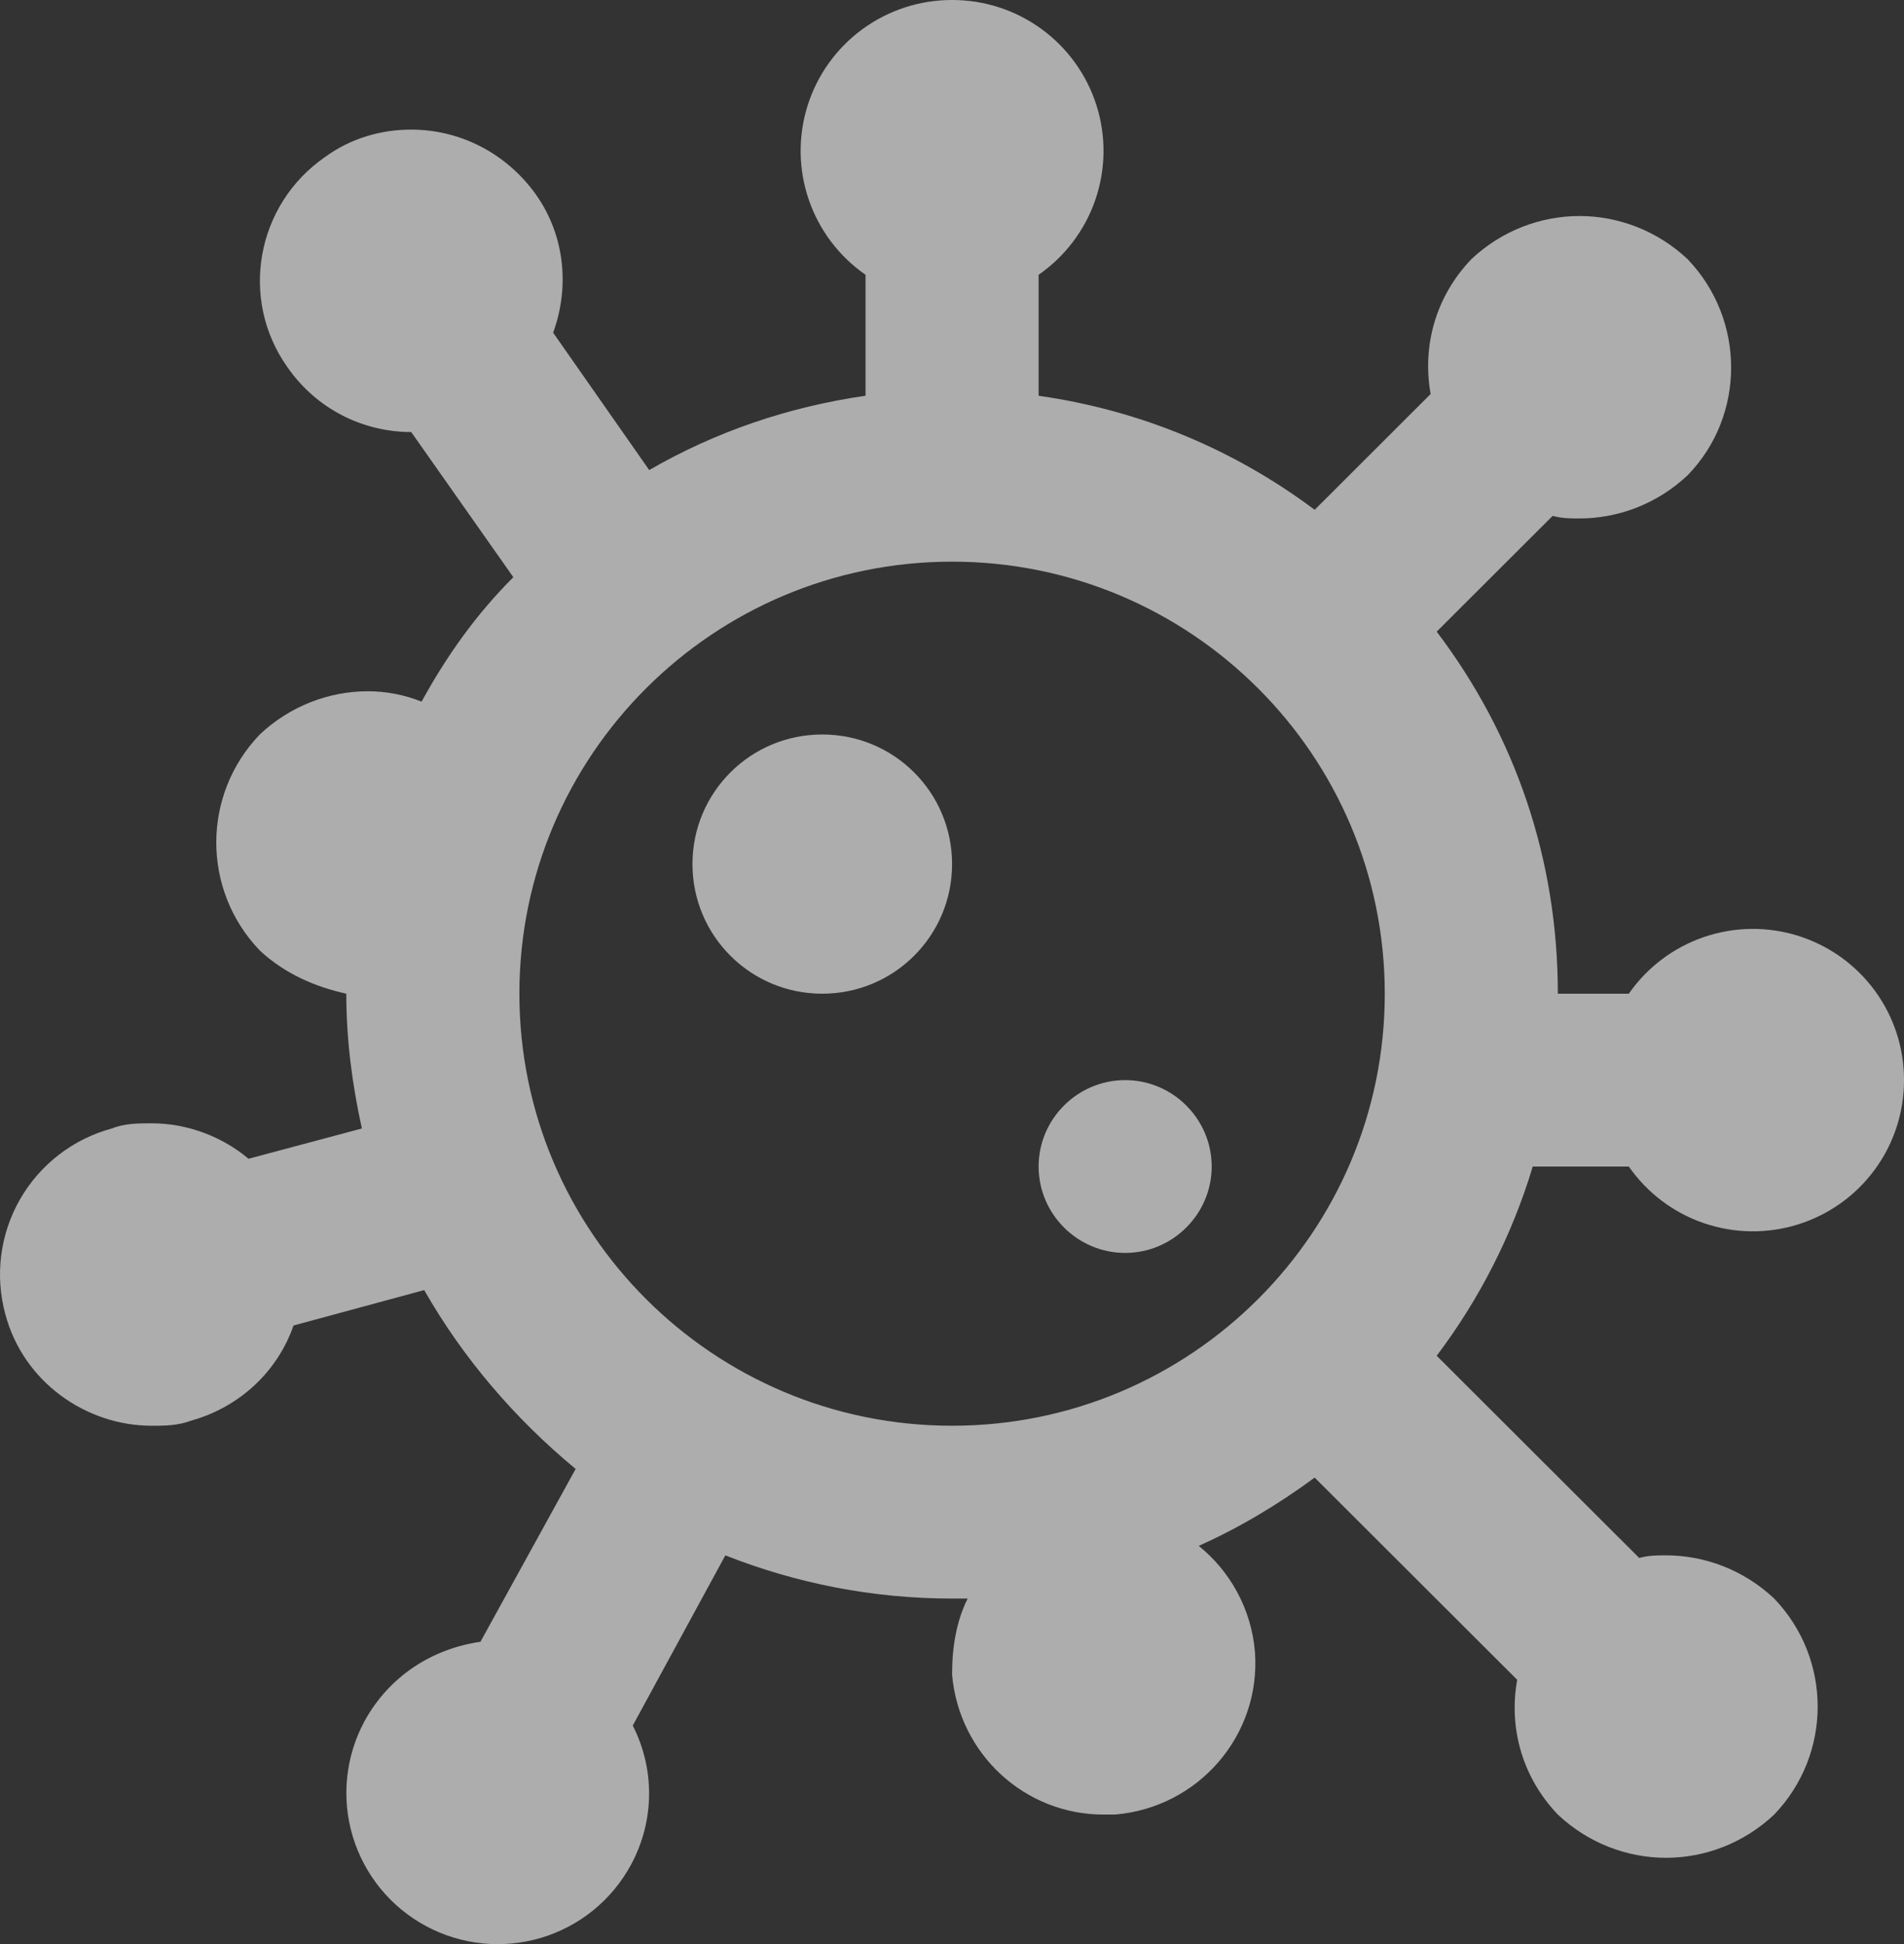 <?xml version="1.0" encoding="UTF-8"?> <svg xmlns="http://www.w3.org/2000/svg" width="94" height="96" viewBox="0 0 94 96" fill="none"><rect x="0" y="0" width="94" height="96" fill="#333333" stroke="none"/><path opacity="0.6" d="M47.004 1.89226e-05C45.414 -0.004 43.864 0.501 42.581 1.439C41.297 2.377 40.348 3.7 39.871 5.215C39.394 6.73 39.414 8.358 39.929 9.86C40.443 11.363 41.425 12.662 42.731 13.568V19.542C38.886 20.096 35.298 21.334 32.051 23.211L27.308 16.427C28.12 14.208 27.906 11.648 26.454 9.6C24.958 7.51 22.651 6.4 20.302 6.4C18.806 6.4 17.311 6.827 16.029 7.766C12.654 10.112 11.8 14.763 14.192 18.134C15.645 20.224 17.952 21.334 20.302 21.334L25.343 28.502C23.506 30.337 22.053 32.385 20.814 34.646C19.96 34.305 19.063 34.134 18.165 34.134C16.243 34.134 14.32 34.86 12.825 36.268C9.962 39.254 9.962 43.948 12.825 46.934C14.064 48.087 15.559 48.727 17.097 49.068C17.097 51.372 17.396 53.591 17.866 55.724L12.27 57.218C10.945 56.108 9.236 55.468 7.484 55.468C6.844 55.468 6.16 55.468 5.519 55.724C4.571 55.981 3.682 56.422 2.904 57.023C2.127 57.623 1.475 58.371 0.987 59.223C0.499 60.075 0.184 61.014 0.06 61.988C-0.064 62.962 0.005 63.951 0.264 64.898C1.161 68.268 4.28 70.402 7.484 70.402C8.125 70.402 8.766 70.402 9.45 70.146C11.885 69.463 13.722 67.671 14.491 65.452L20.942 63.703C22.865 67.074 25.428 70.06 28.419 72.535L23.72 81.069C21.37 81.41 19.233 82.733 17.994 84.994C17.529 85.857 17.238 86.803 17.138 87.778C17.039 88.754 17.132 89.739 17.414 90.678C17.696 91.617 18.16 92.491 18.78 93.251C19.4 94.011 20.164 94.641 21.028 95.106C21.892 95.572 22.839 95.862 23.816 95.962C24.792 96.061 25.779 95.967 26.719 95.686C27.659 95.405 28.535 94.941 29.296 94.322C30.056 93.703 30.688 92.94 31.153 92.077C32.35 89.858 32.307 87.298 31.239 85.207L35.81 76.802C39.271 78.167 43.031 78.935 47.004 78.935H47.773C47.218 80.045 47.004 81.325 47.004 82.69C47.346 86.615 50.593 89.602 54.48 89.602H55.036C59.18 89.261 62.256 85.677 61.957 81.581C61.786 79.447 60.718 77.57 59.18 76.333C61.188 75.437 63.111 74.285 64.905 72.962L74.903 82.946C74.475 85.335 75.159 87.768 76.91 89.602C78.406 91.01 80.328 91.736 82.251 91.736C84.174 91.736 86.096 91.01 87.591 89.602C90.454 86.615 90.454 81.922 87.591 78.935C86.096 77.527 84.174 76.802 82.251 76.802C81.824 76.802 81.397 76.802 80.927 76.93L70.929 66.946C73.023 64.172 74.646 61.015 75.671 57.602H80.414C81.321 58.906 82.622 59.887 84.127 60.401C85.631 60.914 87.261 60.935 88.778 60.458C90.295 59.982 91.62 59.034 92.559 57.752C93.499 56.471 94.004 54.923 94 53.335C94.004 51.746 93.499 50.199 92.559 48.917C91.62 47.636 90.295 46.688 88.778 46.211C87.261 45.735 85.631 45.755 84.127 46.269C82.622 46.783 81.321 47.764 80.414 49.068H76.91C76.91 42.369 74.774 36.268 70.929 31.19L76.654 25.473C77.124 25.601 77.551 25.601 77.979 25.601C79.901 25.601 81.824 24.875 83.319 23.467C86.181 20.523 86.181 15.787 83.319 12.8C81.824 11.392 79.901 10.667 77.979 10.667C76.056 10.667 74.133 11.392 72.638 12.8C70.886 14.635 70.203 17.067 70.63 19.456L64.905 25.174C60.974 22.23 56.36 20.267 51.276 19.542V13.568C52.582 12.662 53.564 11.363 54.079 9.86C54.593 8.358 54.614 6.73 54.137 5.215C53.66 3.7 52.71 2.377 51.427 1.439C50.144 0.501 48.594 -0.004 47.004 1.89226e-05ZM47.004 70.402C35.212 70.402 25.642 60.844 25.642 49.068C25.642 37.292 35.212 27.734 47.004 27.734C58.796 27.734 68.366 37.292 68.366 49.068C68.366 60.844 58.796 70.402 47.004 70.402ZM40.595 36.268C37.049 36.268 34.187 39.126 34.187 42.668C34.187 46.209 37.049 49.068 40.595 49.068C44.141 49.068 47.004 46.209 47.004 42.668C47.004 39.126 44.141 36.268 40.595 36.268ZM55.549 53.335C53.199 53.335 51.276 55.255 51.276 57.602C51.276 59.948 53.199 61.868 55.549 61.868C57.898 61.868 59.821 59.948 59.821 57.602C59.821 55.255 57.898 53.335 55.549 53.335Z" fill="white"></path></svg> 